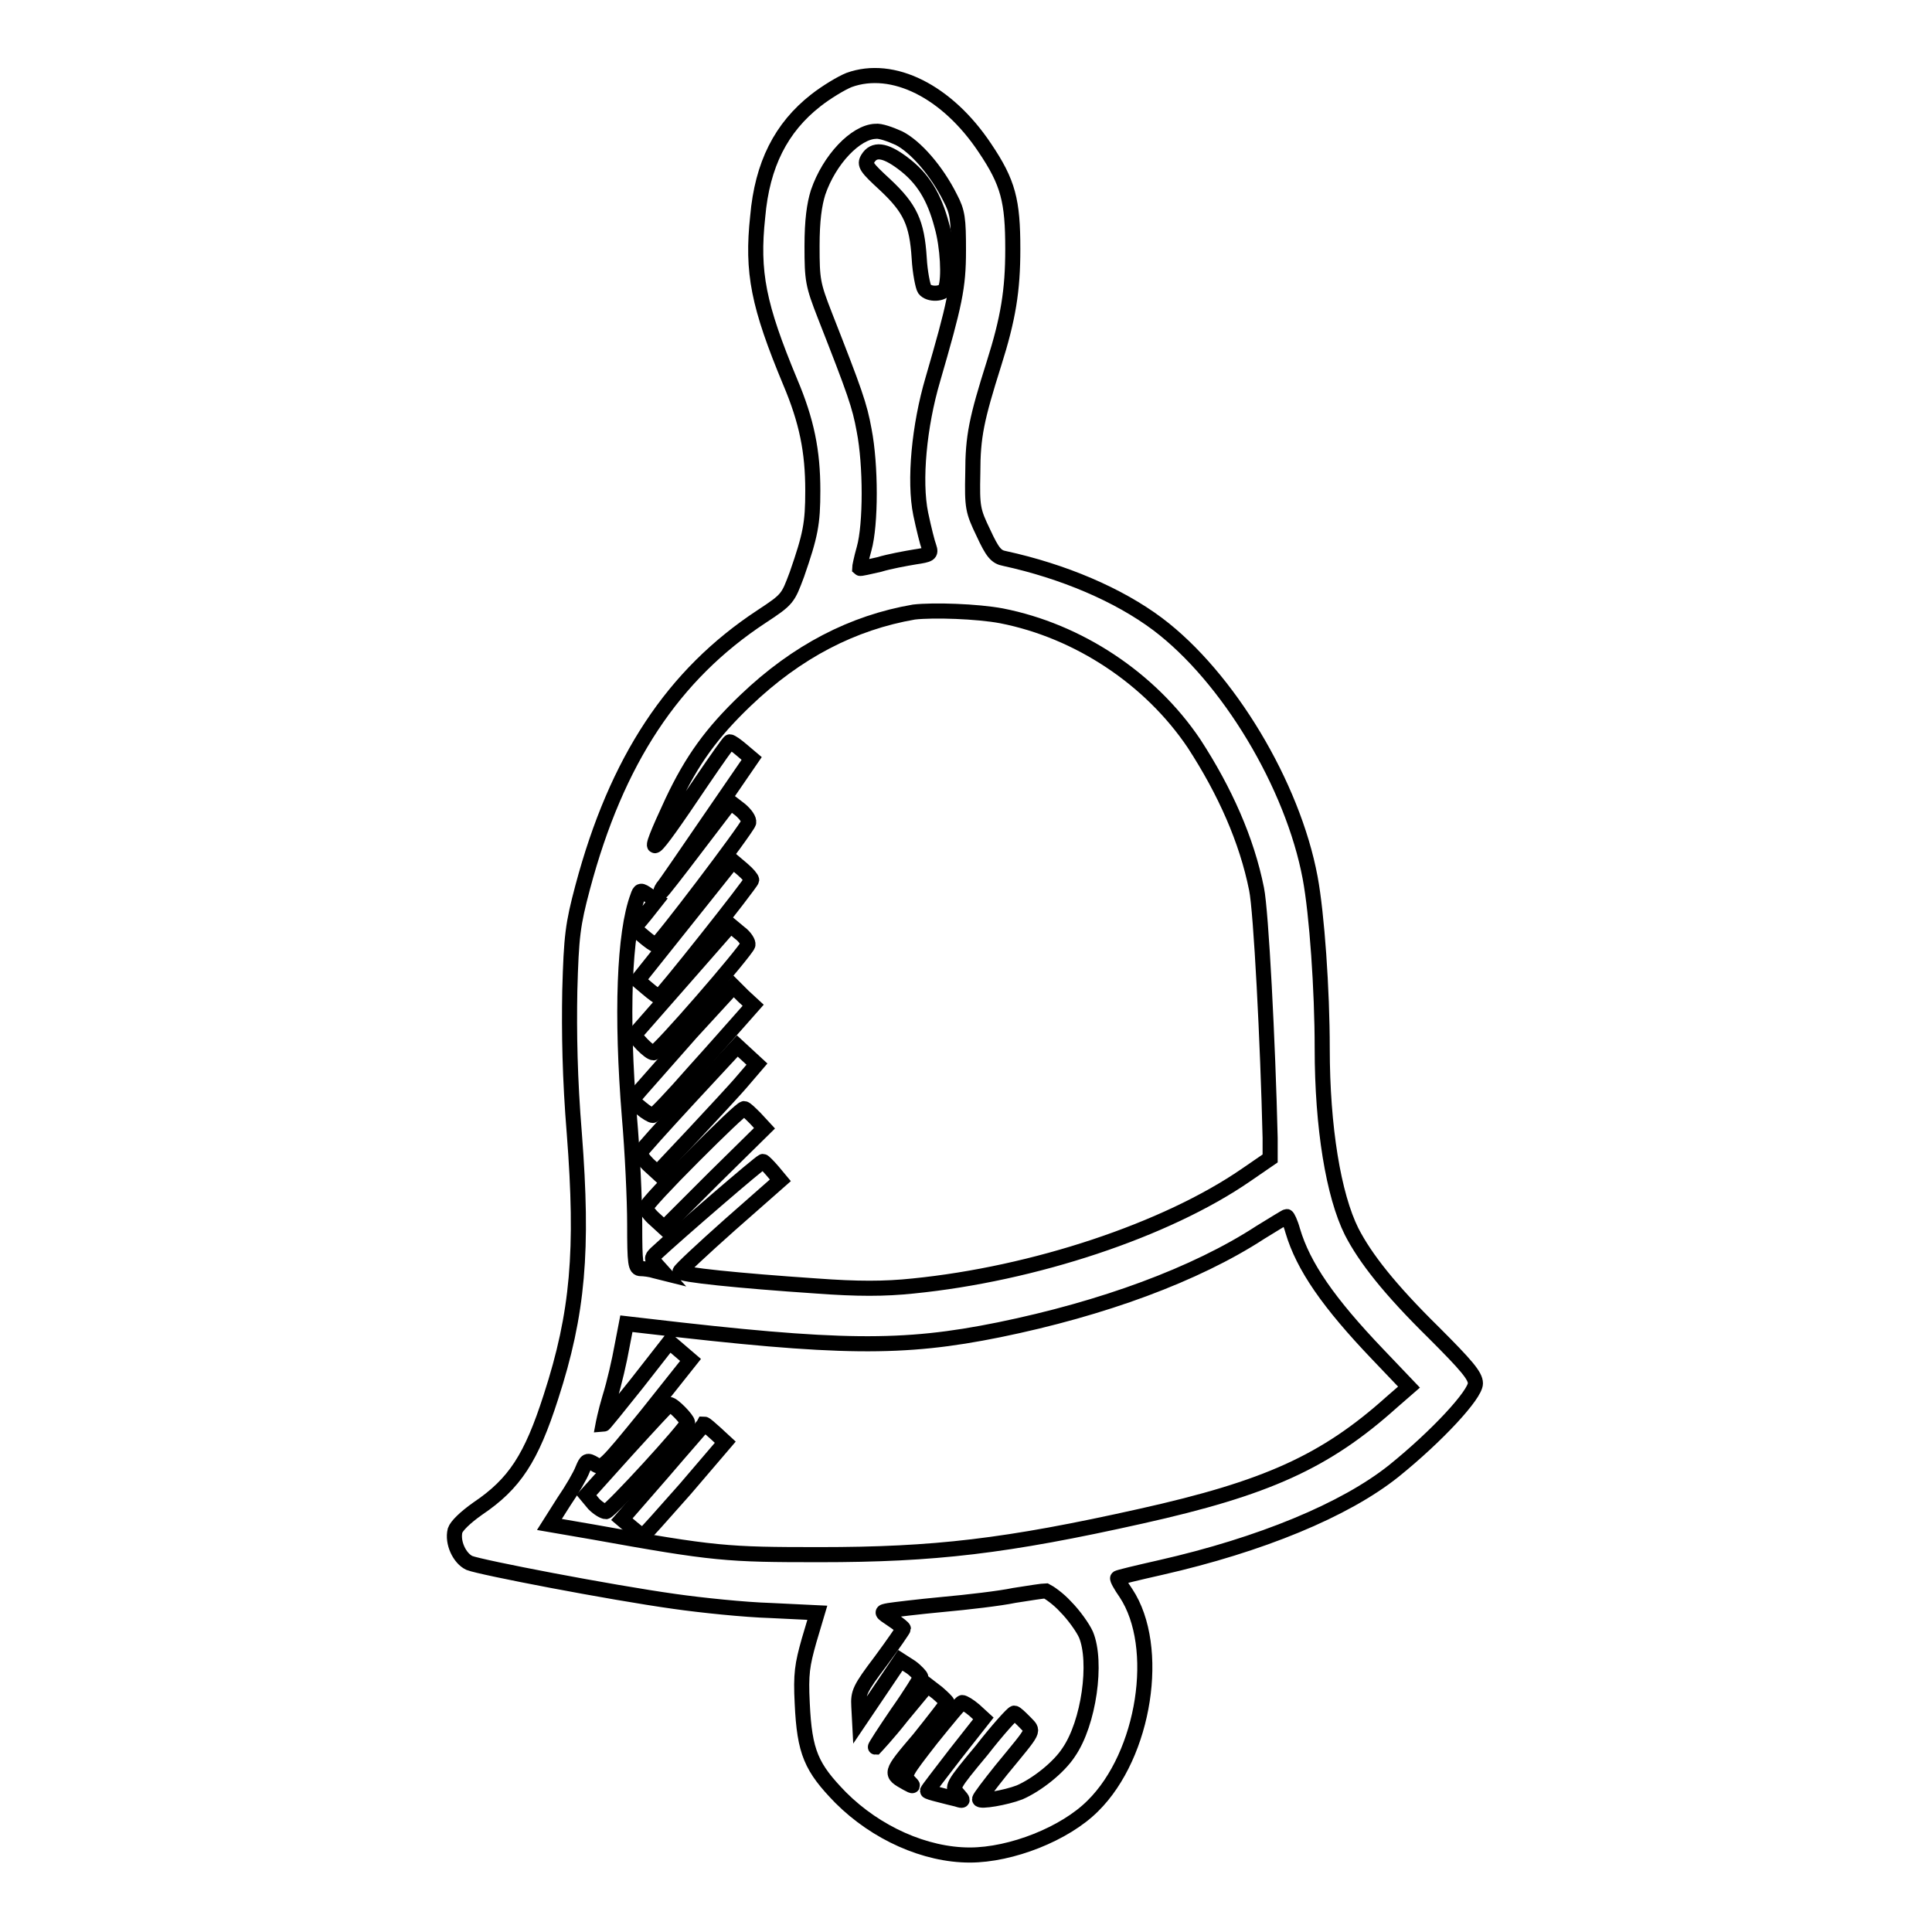 <?xml version="1.0" encoding="utf-8"?>
<!-- Svg Vector Icons : http://www.onlinewebfonts.com/icon -->
<!DOCTYPE svg PUBLIC "-//W3C//DTD SVG 1.1//EN" "http://www.w3.org/Graphics/SVG/1.1/DTD/svg11.dtd">
<svg version="1.1" xmlns="http://www.w3.org/2000/svg" xmlns:xlink="http://www.w3.org/1999/xlink" x="0px" y="0px" viewBox="0 0 256 256" enable-background="new 0 0 256 256" xml:space="preserve">
<g><g><g><path stroke-width="2" fill-opacity="0" stroke="#000000"  d="M112.5,10.6c-1,0.4-3,1.6-4.4,2.7c-4.6,3.6-7.1,8.5-7.7,15.4c-0.8,7.4,0.1,11.8,4.3,21.9c2.2,5.2,3,9.2,3,14.4c0,4.4-0.3,5.9-2.1,11.1c-1.2,3.2-1.2,3.3-4.7,5.6c-11.7,7.7-19.2,19-23.7,35.9c-1.3,4.9-1.5,6.4-1.7,13.7c-0.1,5.5,0,11.6,0.6,18.9c1.2,15.5,0.5,23.8-3.1,34.9c-2.6,8.1-4.8,11.5-9.7,14.8c-1.7,1.2-2.8,2.3-3,2.9c-0.4,1.6,0.6,3.7,1.9,4.3c1.5,0.6,18.6,3.9,27.2,5.1c3.5,0.5,9.3,1.1,12.7,1.2l6.2,0.3l-1.1,3.7c-0.9,3.2-1.1,4.4-0.9,8.3c0.3,6.5,1.2,8.5,5.1,12.5c4.7,4.7,11.2,7.6,17.1,7.6c5.5,0,12.6-2.8,16.3-6.5c6.9-6.8,9.1-21.1,4.4-28.2c-0.7-1-1.2-1.9-1.1-2c0.1-0.1,2.6-0.7,5.7-1.4c13.2-3,24.4-7.6,30.9-12.8c5.7-4.6,10.8-10.1,10.8-11.6c0-1-1.2-2.4-5.5-6.7c-5.9-5.8-9.1-9.9-10.9-13.4c-2.4-4.8-3.9-13.8-3.9-24.3c0-7.7-0.7-17.8-1.6-22.6c-2.3-12.3-10.9-26.6-20.2-33.6c-5.2-3.9-12.5-7-20.3-8.7c-1.1-0.2-1.6-0.8-2.8-3.4c-1.4-2.9-1.5-3.4-1.4-7.9c0-4.9,0.5-7.2,2.8-14.5c1.9-6,2.5-9.7,2.5-15.2c0-6.4-0.6-8.8-3.7-13.4C125.5,12.1,118.3,8.5,112.5,10.6z M119.1,18.3c2.2,1.1,5,4.3,6.8,7.9c1,1.9,1.1,2.8,1.1,7c0,4.9-0.5,7.1-3.4,17.1c-1.8,6.1-2.5,13.4-1.6,17.8c0.4,1.9,0.9,3.9,1.1,4.4c0.3,0.9,0.1,1-1.9,1.3c-1.2,0.2-3.4,0.6-4.7,1c-1.4,0.3-2.5,0.6-2.6,0.5c0-0.1,0.2-1.2,0.6-2.6c0.9-3.2,0.9-11.1,0-15.7c-0.6-3.3-1.2-5-5.2-15.2c-1.6-4.1-1.7-4.7-1.7-9.2c0-3.4,0.3-5.5,0.8-7.1c1.5-4.4,5-8,7.6-8.1C116.6,17.3,118,17.8,119.1,18.3z M132.7,81.6c10.2,2,19.7,8.3,25.5,16.9c4.1,6.3,7,12.8,8.3,19.3c0.6,2.9,1.5,20.3,1.8,33l0,2.7l-3.2,2.2c-10.6,7.3-28.1,13.1-44.1,14.7c-3.8,0.4-7.4,0.4-12.8,0c-10.4-0.7-18.1-1.5-18.1-1.9c0-0.2,3-3,6.6-6.2l6.7-5.9l-1-1.2c-0.6-0.7-1.2-1.3-1.3-1.3c-0.3,0-11.3,9.5-14.2,12.2c-0.6,0.6-0.6,0.7,0.2,1.6l0.9,1l-1.2-0.3c-0.6-0.2-1.5-0.3-1.9-0.3c-0.7,0-0.8-0.6-0.8-5.9c0-3.2-0.3-9.6-0.7-14.2c-1.1-13.6-0.7-24.4,1.1-29.2c0.3-0.9,0.4-0.9,1.4-0.2l1.1,0.7l-1.5,1.9L84,123l1.3,1.1c0.7,0.6,1.4,1.1,1.6,1.1c0.4,0,12-15.3,12.3-16.2c0.1-0.4-0.4-1.1-1.1-1.7l-1.3-1l-4.5,5.9c-2.5,3.3-4.6,6-4.7,6c-0.1,0,0-0.3,0.2-0.6c0.3-0.3,3-4.3,6.1-8.8l5.7-8.3l-1.3-1.1c-0.7-0.6-1.4-1.1-1.6-1.1c-0.1,0-1.8,2.4-3.7,5.2c-7.2,10.7-7.8,11.1-3.9,2.7c2.6-5.5,5.2-9.1,9.7-13.4c6.8-6.5,14.2-10.3,22.3-11.7C123.7,80.8,129.5,81,132.7,81.6z M171.3,163.1c1.4,4.7,4.7,9.5,11.3,16.4l4.1,4.3l-2.3,2c-8.8,7.9-16.6,11.4-33.2,15.1c-17.9,4-27.4,5.1-42.6,5.1c-12.3,0-13.9-0.1-30-3l-5.8-1l1.9-3c1.1-1.6,2.2-3.5,2.5-4.3c0.5-1.2,0.6-1.3,1.6-0.7c1,0.7,1.2,0.5,6.9-6.5l5.8-7.3l-1.4-1.2l-1.4-1.2l-4.3,5.5c-2.4,3-4.4,5.5-4.5,5.5c0,0,0.3-1.6,0.9-3.6c0.6-1.9,1.3-5,1.6-6.7l0.6-3.1l2.6,0.3c25.6,3,34,3.1,46.8,0.5c13.7-2.8,26-7.3,34.6-12.9c1.8-1.1,3.4-2.1,3.5-2.1C170.6,161.2,171,162,171.3,163.1z M141.2,212.9c1.1,1.1,2.3,2.8,2.7,3.7c1.5,3.6,0.4,11.7-2.3,15.6c-1.3,2-4.2,4.3-6.5,5.3c-1.8,0.7-5.3,1.3-5.3,0.9c0-0.2,1.3-1.9,2.9-3.9c4.6-5.6,4.3-5,3.1-6.3c-0.6-0.6-1.2-1.2-1.4-1.2c-0.2,0-2.2,2.2-4.3,4.9c-4,4.8-4,4.9-3.2,5.8c0.8,0.9,0.8,1-0.1,0.7c-0.5-0.1-1.6-0.4-2.4-0.6c-0.8-0.2-1.5-0.4-1.5-0.5c0-0.1,1.7-2.3,3.7-4.9l3.7-4.7l-1.2-1.1c-0.7-0.6-1.4-1-1.6-1s-2,2.2-4.1,4.8c-3.5,4.5-3.7,4.8-3,5.6c0.7,0.7,0.7,0.8-0.2,0.3c-2.3-1.3-2.4-1.2,1.6-5.9c2-2.5,3.7-4.7,3.7-4.8c0-0.1-0.6-0.7-1.3-1.3l-1.3-1l-3.4,4.1c-1.8,2.3-3.5,4.1-3.5,4.1c-0.1,0,1.2-2,2.9-4.5c1.7-2.4,3.1-4.7,3.1-4.8s-0.6-0.8-1.3-1.3l-1.4-0.9l-2.7,4l-2.7,4l-0.1-1.9c-0.1-1.8,0.1-2.3,2.9-6c1.7-2.3,3-4.2,3-4.3c0-0.1-0.6-0.6-1.5-1.2c-1.5-1-1.5-1-0.4-1.2c0.6-0.1,3.9-0.5,7.1-0.8c3.3-0.3,7.6-0.8,9.5-1.2c1.9-0.3,3.8-0.6,4.2-0.6C139,211,140.2,211.8,141.2,212.9z"/><path stroke-width="2" fill-opacity="0" stroke="#000000"  d="M115,21c-0.5,0.8-0.2,1.2,2.3,3.5c3.3,3.1,4.2,5,4.5,9.7c0.1,1.9,0.5,3.8,0.7,4.1c0.6,0.8,2.5,0.7,2.8-0.1c0.5-1.3,0.3-5.5-0.5-8.3c-1-3.8-2.5-6.3-5.2-8.3C117.2,19.8,115.8,19.7,115,21z"/><path stroke-width="2" fill-opacity="0" stroke="#000000"  d="M90.8,122l-6.3,7.9l1.3,1.1c0.7,0.6,1.4,1.1,1.5,1.1c0.3,0,12.2-15,12.3-15.5c0-0.2-0.5-0.8-1.2-1.4l-1.3-1.1L90.8,122z"/><path stroke-width="2" fill-opacity="0" stroke="#000000"  d="M90.4,129.9l-6.4,7.3l1.1,1.2c0.6,0.6,1.2,1.1,1.5,1.1c0.6,0,12.2-13.4,12.5-14.3c0.1-0.3-0.4-1.1-1.1-1.6l-1.2-1L90.4,129.9z"/><path stroke-width="2" fill-opacity="0" stroke="#000000"  d="M91.6,136.8c-3,3.4-6,6.8-6.7,7.6l-1.2,1.4l1.2,1c0.7,0.6,1.4,1,1.6,1s2.6-2.5,5.3-5.6c2.8-3.1,5.7-6.4,6.5-7.3l1.5-1.7l-1.3-1.2l-1.3-1.3L91.6,136.8z"/><path stroke-width="2" fill-opacity="0" stroke="#000000"  d="M91.3,145.5c-3.5,3.8-6.5,7.1-6.5,7.3c0,0.2,0.4,0.8,1.1,1.5l1.2,1.1l4.8-5.1c2.6-2.8,5.6-6,6.6-7.2l1.8-2.1l-1.3-1.2l-1.3-1.2L91.3,145.5z"/><path stroke-width="2" fill-opacity="0" stroke="#000000"  d="M91.9,153.2c-3.5,3.5-6.3,6.5-6.3,6.8c0,0.3,0.5,1,1.2,1.6l1.2,1.1l6.6-6.6l6.7-6.6l-1.2-1.3c-0.7-0.7-1.3-1.3-1.5-1.3C98.3,146.9,95.4,149.7,91.9,153.2z"/><path stroke-width="2" fill-opacity="0" stroke="#000000"  d="M83.1,192.1l-5.4,6l1,1.2c0.6,0.6,1.3,1,1.6,1c0.7-0.2,10.8-11.2,10.8-11.8c0-0.4-1.9-2.4-2.4-2.4C88.6,186.1,86.1,188.8,83.1,192.1z"/><path stroke-width="2" fill-opacity="0" stroke="#000000"  d="M87.8,195.1l-5.4,6.2l1.3,1.1c0.7,0.6,1.4,1.1,1.5,1.1c0.1,0,2.6-2.8,5.6-6.2l5.3-6.2l-1.3-1.2c-0.7-0.6-1.3-1.2-1.5-1.2C93.2,188.9,90.7,191.7,87.8,195.1z"/></g></g></g>
</svg>